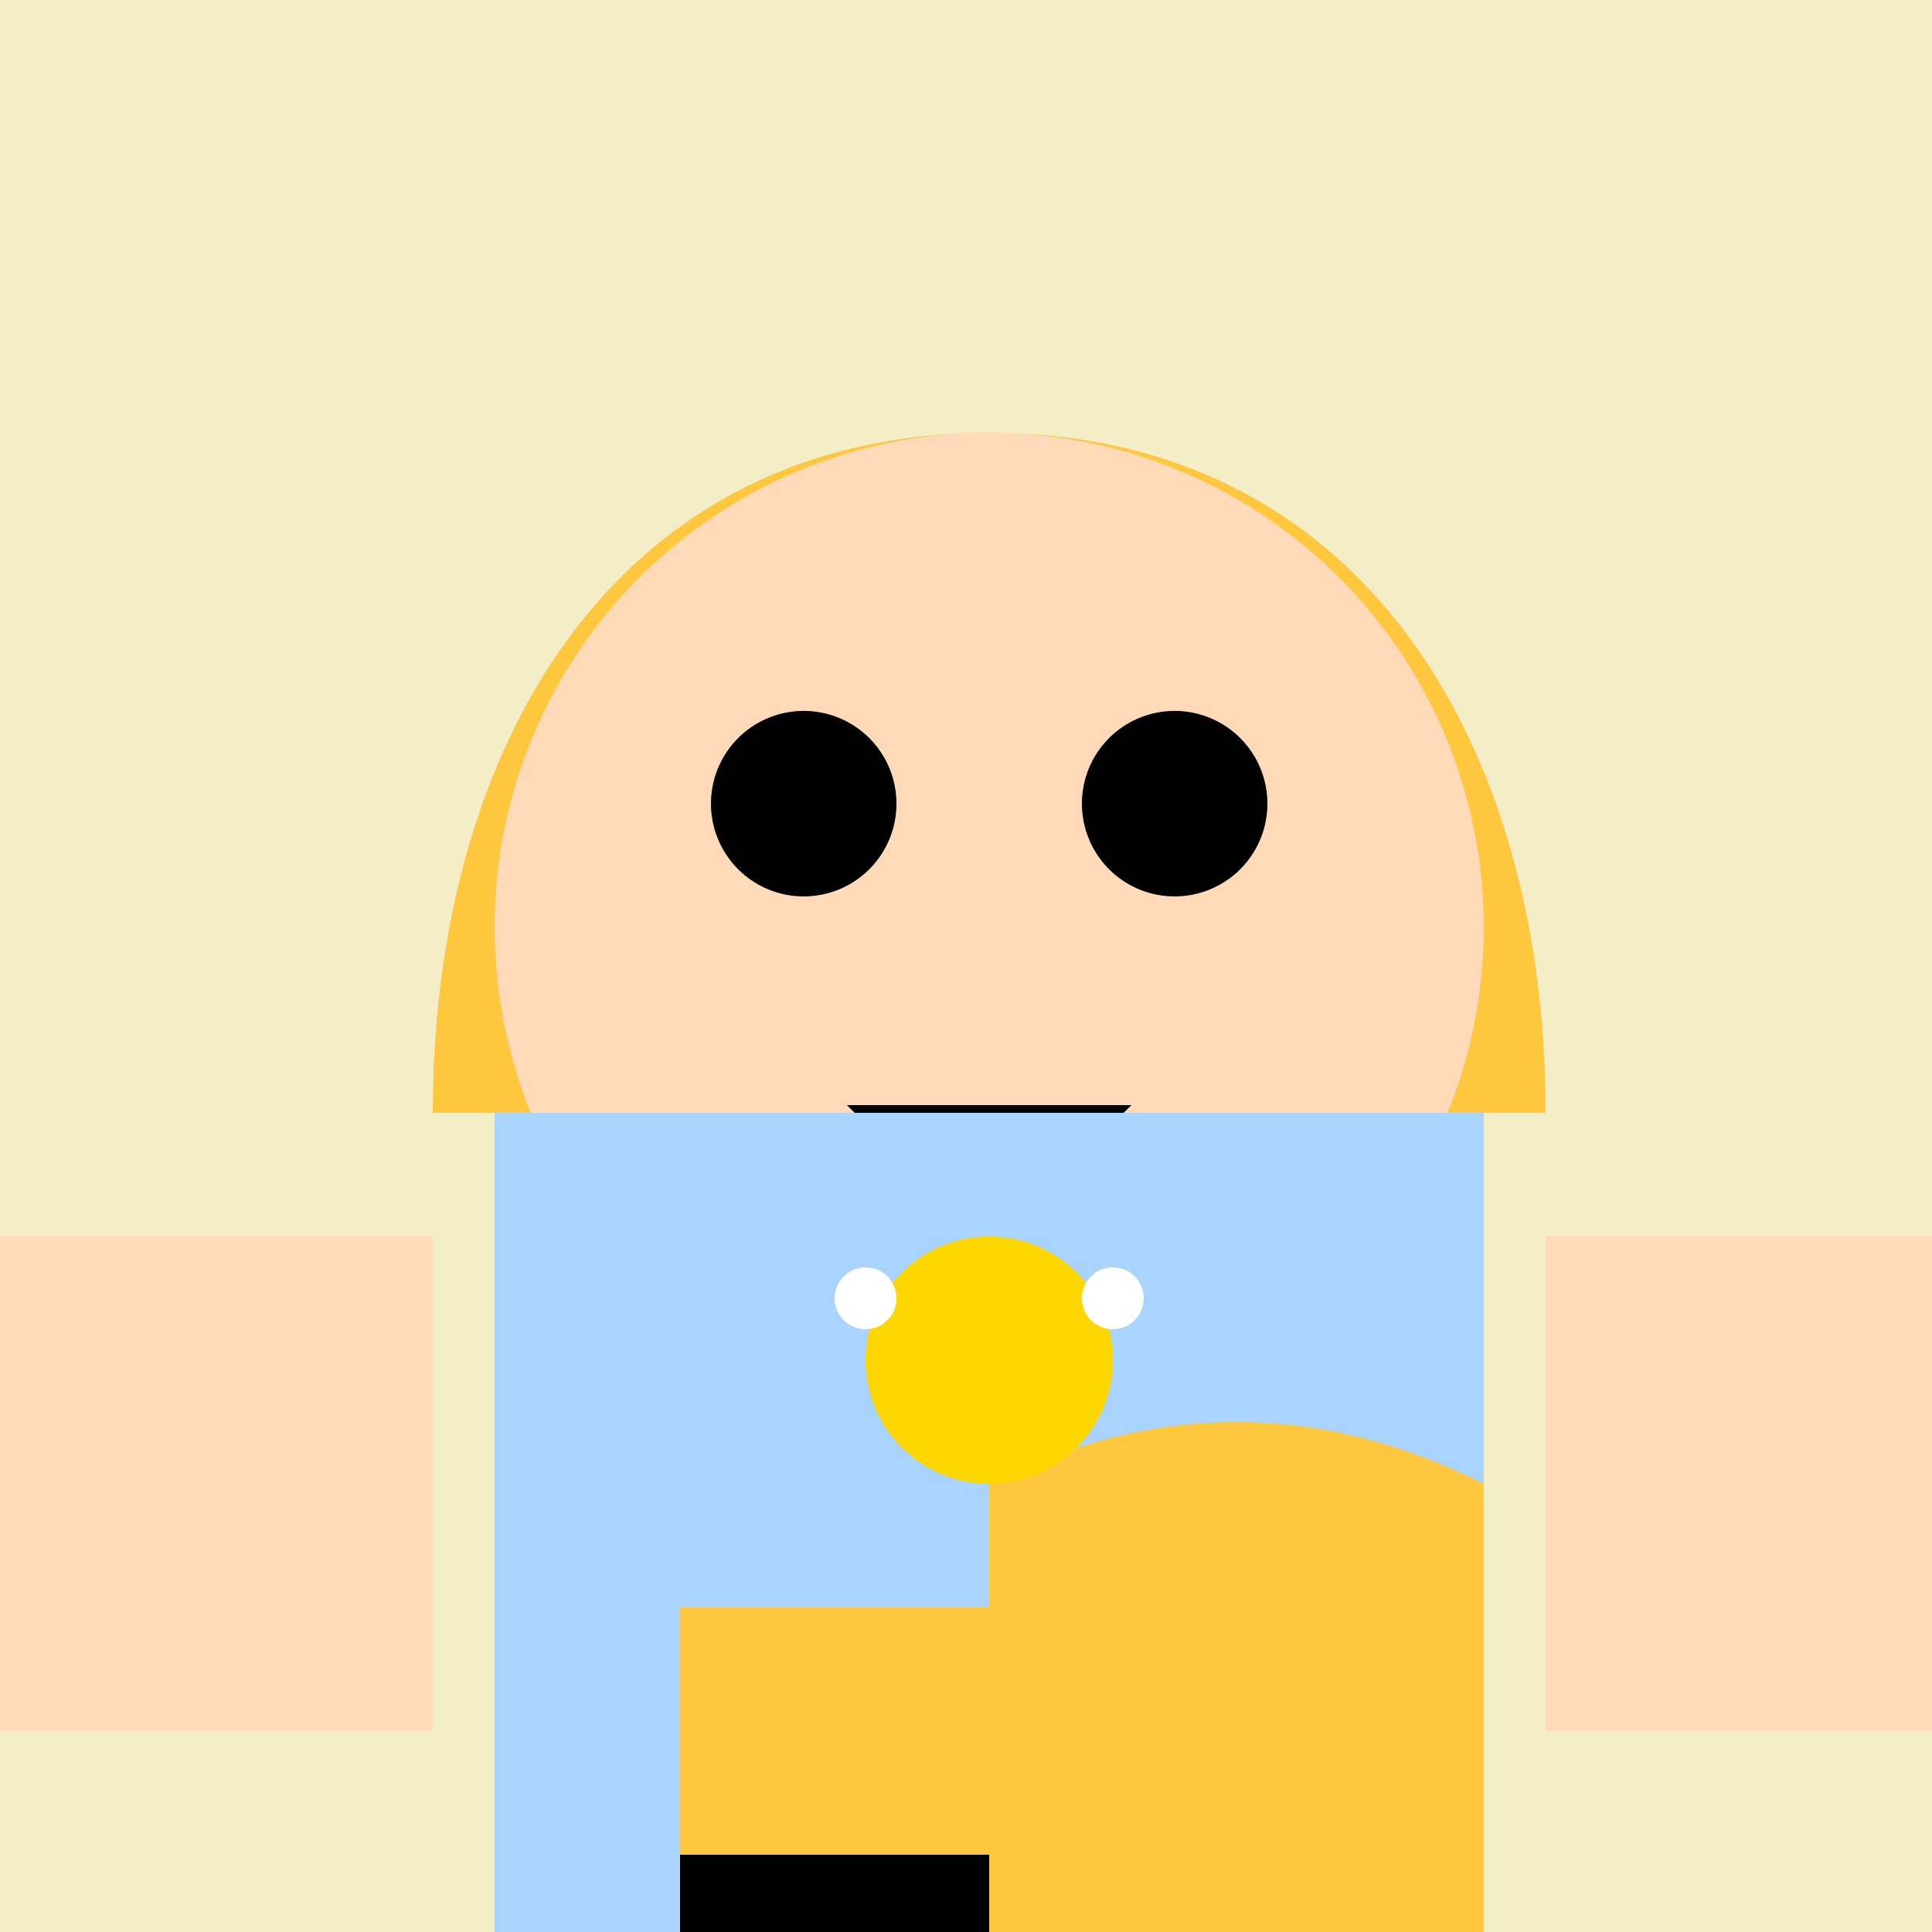 <!--

Generated by DrawGPT.
Free, open source, AI generated images in SVG, PNG, and HTML Canvas format.
https://drawgpt.ai

Created: 2023-09-27T03:19:44.764Z
Link: https://drawgpt.ai/prompt/86272/

-->
<svg xmlns="http://www.w3.org/2000/svg" xmlns:xlink="http://www.w3.org/1999/xlink" width="500" height="500"><defs/><g><rect fill="#F4EEC6" stroke="none" x="0" y="0" width="512" height="512"/><path fill="#FFC73D" stroke="none" paint-order="stroke fill markers" d=" M 256 112 C 160 112 112 192 112 288 L 400 288 C 400 192 352 112 256 112 Z"/><path fill="#FFDAB9" stroke="none" paint-order="stroke fill markers" d=" M 384 240 A 128 128 0 1 1 384 239.872 Z"/><path fill="#000000" stroke="none" paint-order="stroke fill markers" d=" M 232 208 A 24 24 0 1 1 232 207.976 Z"/><path fill="#000000" stroke="none" paint-order="stroke fill markers" d=" M 328 208 A 24 24 0 1 1 328 207.976 Z"/><path fill="none" stroke="#000000" paint-order="fill stroke markers" d=" M 224 288 Q 256 320 288 288 Z" stroke-miterlimit="10" stroke-width="4" stroke-dasharray=""/><path fill="#A8D4FF" stroke="none" paint-order="stroke fill markers" d=" M 128 288 L 384 288 L 384 512 L 128 512 Z"/><path fill="#FFC73D" stroke="none" paint-order="stroke fill markers" d=" M 176 416 L 336 416 L 336 480 L 176 480 Z"/><path fill="#000000" stroke="none" paint-order="stroke fill markers" d=" M 176 480 L 336 480 L 336 512 L 176 512 Z"/><path fill="#FFDAB9" stroke="none" paint-order="stroke fill markers" d=" M 112 320 L 0 320 L 0 448 L 112 448 Z"/><path fill="#FFDAB9" stroke="none" paint-order="stroke fill markers" d=" M 512 320 L 400 320 L 400 448 L 512 448 Z"/><path fill="#FFDAB9" stroke="none" paint-order="stroke fill markers" d=" M 88 384 A 32 32 0 1 1 88 383.968 Z"/><path fill="#FFDAB9" stroke="none" paint-order="stroke fill markers" d=" M 488 384 A 32 32 0 1 1 488 383.968 Z"/><path fill="#FFC73D" stroke="none" paint-order="stroke fill markers" d=" M 256 512 L 256 384 Q 320 352 384 384 L 384 512 Z"/><path fill="#FFD700" stroke="none" paint-order="stroke fill markers" d=" M 288 352 A 32 32 0 1 1 288 351.968 Z"/><path fill="#FFFFFF" stroke="none" paint-order="stroke fill markers" d=" M 232 336 A 8 8 0 1 1 232 335.992 Z"/><path fill="#FFFFFF" stroke="none" paint-order="stroke fill markers" d=" M 296 336 A 8 8 0 1 1 296 335.992 Z"/></g></svg>